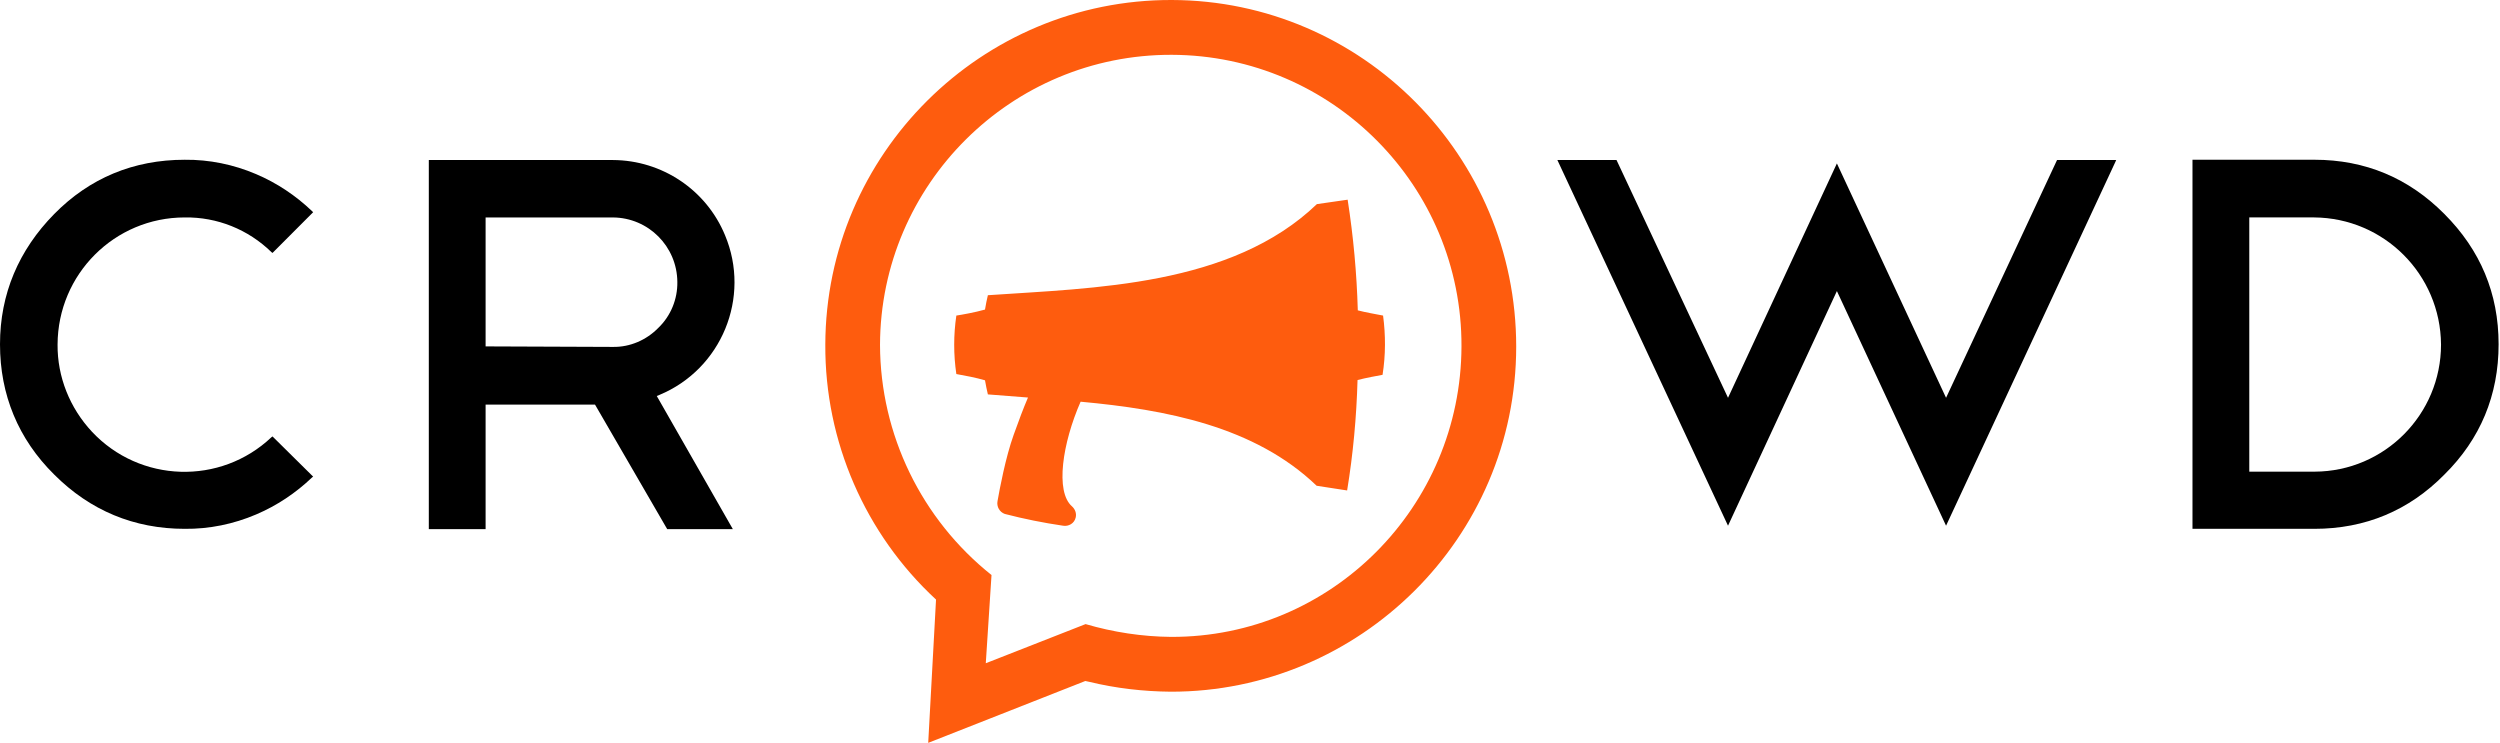 <?xml version="1.0" encoding="UTF-8"?> <svg xmlns="http://www.w3.org/2000/svg" width="175" height="52" viewBox="0 0 175 52" fill="none"><path d="M12.929 15.221C15.191 15.184 17.379 16.061 19.002 17.651L19.075 17.706L21.92 14.855L21.847 14.782C20.698 13.686 19.385 12.809 17.926 12.188C16.34 11.512 14.644 11.165 12.929 11.183C9.355 11.183 6.273 12.462 3.793 14.983C1.313 17.505 0 20.574 0 24.101C0 27.627 1.277 30.733 3.793 33.218C6.31 35.739 9.392 37.018 12.929 37.018C14.644 37.037 16.34 36.689 17.926 36.013C19.385 35.392 20.698 34.515 21.847 33.419L21.92 33.364L19.075 30.55L19.002 30.605C15.428 33.985 9.793 33.803 6.437 30.221C4.887 28.559 4.012 26.384 4.03 24.119C4.048 19.186 8.024 15.221 12.929 15.221Z" fill="black"></path><path d="M46.156 27.646C50.514 25.837 52.575 20.813 50.751 16.464C49.438 13.285 46.338 11.22 42.91 11.202H30.017V37.038H33.992V28.322H41.651L46.703 37.038H51.298L45.973 27.719L46.156 27.646ZM47.414 19.735C47.432 20.941 46.958 22.11 46.083 22.951C45.244 23.809 44.095 24.303 42.91 24.284L33.992 24.248V15.222H42.91C45.39 15.24 47.396 17.25 47.414 19.735Z" fill="black"></path><path d="M143.993 11.202L136.224 27.847L128.583 11.44L120.961 27.847L113.174 11.239L113.156 11.202H109.016L120.961 36.8L128.583 20.374L136.224 36.8L148.078 11.33L148.132 11.202H143.993Z" fill="black"></path><path d="M171.109 14.982C168.61 12.461 165.565 11.182 162.009 11.182H153.474V37.018H162.009C165.565 37.018 168.629 35.739 171.109 33.217C173.625 30.732 174.902 27.663 174.902 24.1C174.902 20.537 173.625 17.504 171.109 14.982ZM170.872 24.118C170.872 29.015 166.915 32.998 162.027 33.016H157.45V15.22H161.991C166.878 15.257 170.835 19.203 170.872 24.118Z" fill="black"></path><path d="M96.815 22.09C96.359 21.999 95.593 21.871 95.046 21.725C94.973 19.13 94.736 16.554 94.335 13.978L92.183 14.288C86.183 20.044 76.555 20.153 69.151 20.665C69.078 20.976 69.005 21.323 68.95 21.67C68.239 21.871 67.309 22.035 66.944 22.09C66.744 23.442 66.744 24.831 66.944 26.183C67.564 26.292 68.33 26.439 68.95 26.621C69.005 26.95 69.078 27.297 69.151 27.608C70.063 27.681 70.993 27.754 71.959 27.827C71.631 28.595 71.321 29.417 70.956 30.44C70.391 32.011 69.972 34.24 69.826 35.081C69.753 35.465 69.972 35.848 70.336 35.976C71.668 36.323 73.035 36.597 74.403 36.798C74.804 36.871 75.205 36.634 75.297 36.232C75.37 35.94 75.26 35.647 75.041 35.446C73.856 34.423 74.367 31.025 75.643 28.119C81.606 28.668 87.825 29.837 92.165 34.003L94.299 34.332C94.718 31.774 94.955 29.198 95.028 26.603C95.575 26.457 96.469 26.292 96.779 26.238C96.998 24.849 96.998 23.46 96.815 22.09ZM102.304 24.246C102.268 35.483 93.186 44.618 81.971 44.582C79.947 44.564 77.923 44.253 75.99 43.687L69.005 46.427L69.406 40.252C64.501 36.342 61.62 30.422 61.601 24.136C61.638 12.9 70.792 3.801 82.026 3.837C93.259 3.874 102.341 13.027 102.304 24.246ZM106.134 24.264C106.134 10.926 95.356 0.037 82.026 9.23187e-05C68.695 -0.036 57.808 10.78 57.772 24.118C57.735 30.897 60.562 37.383 65.522 41.969L64.975 52L75.971 47.67L76.227 47.724C78.105 48.181 80.02 48.401 81.953 48.419C95.156 48.437 106.134 37.675 106.134 24.264Z" fill="#FE5C0E"></path></svg> 
